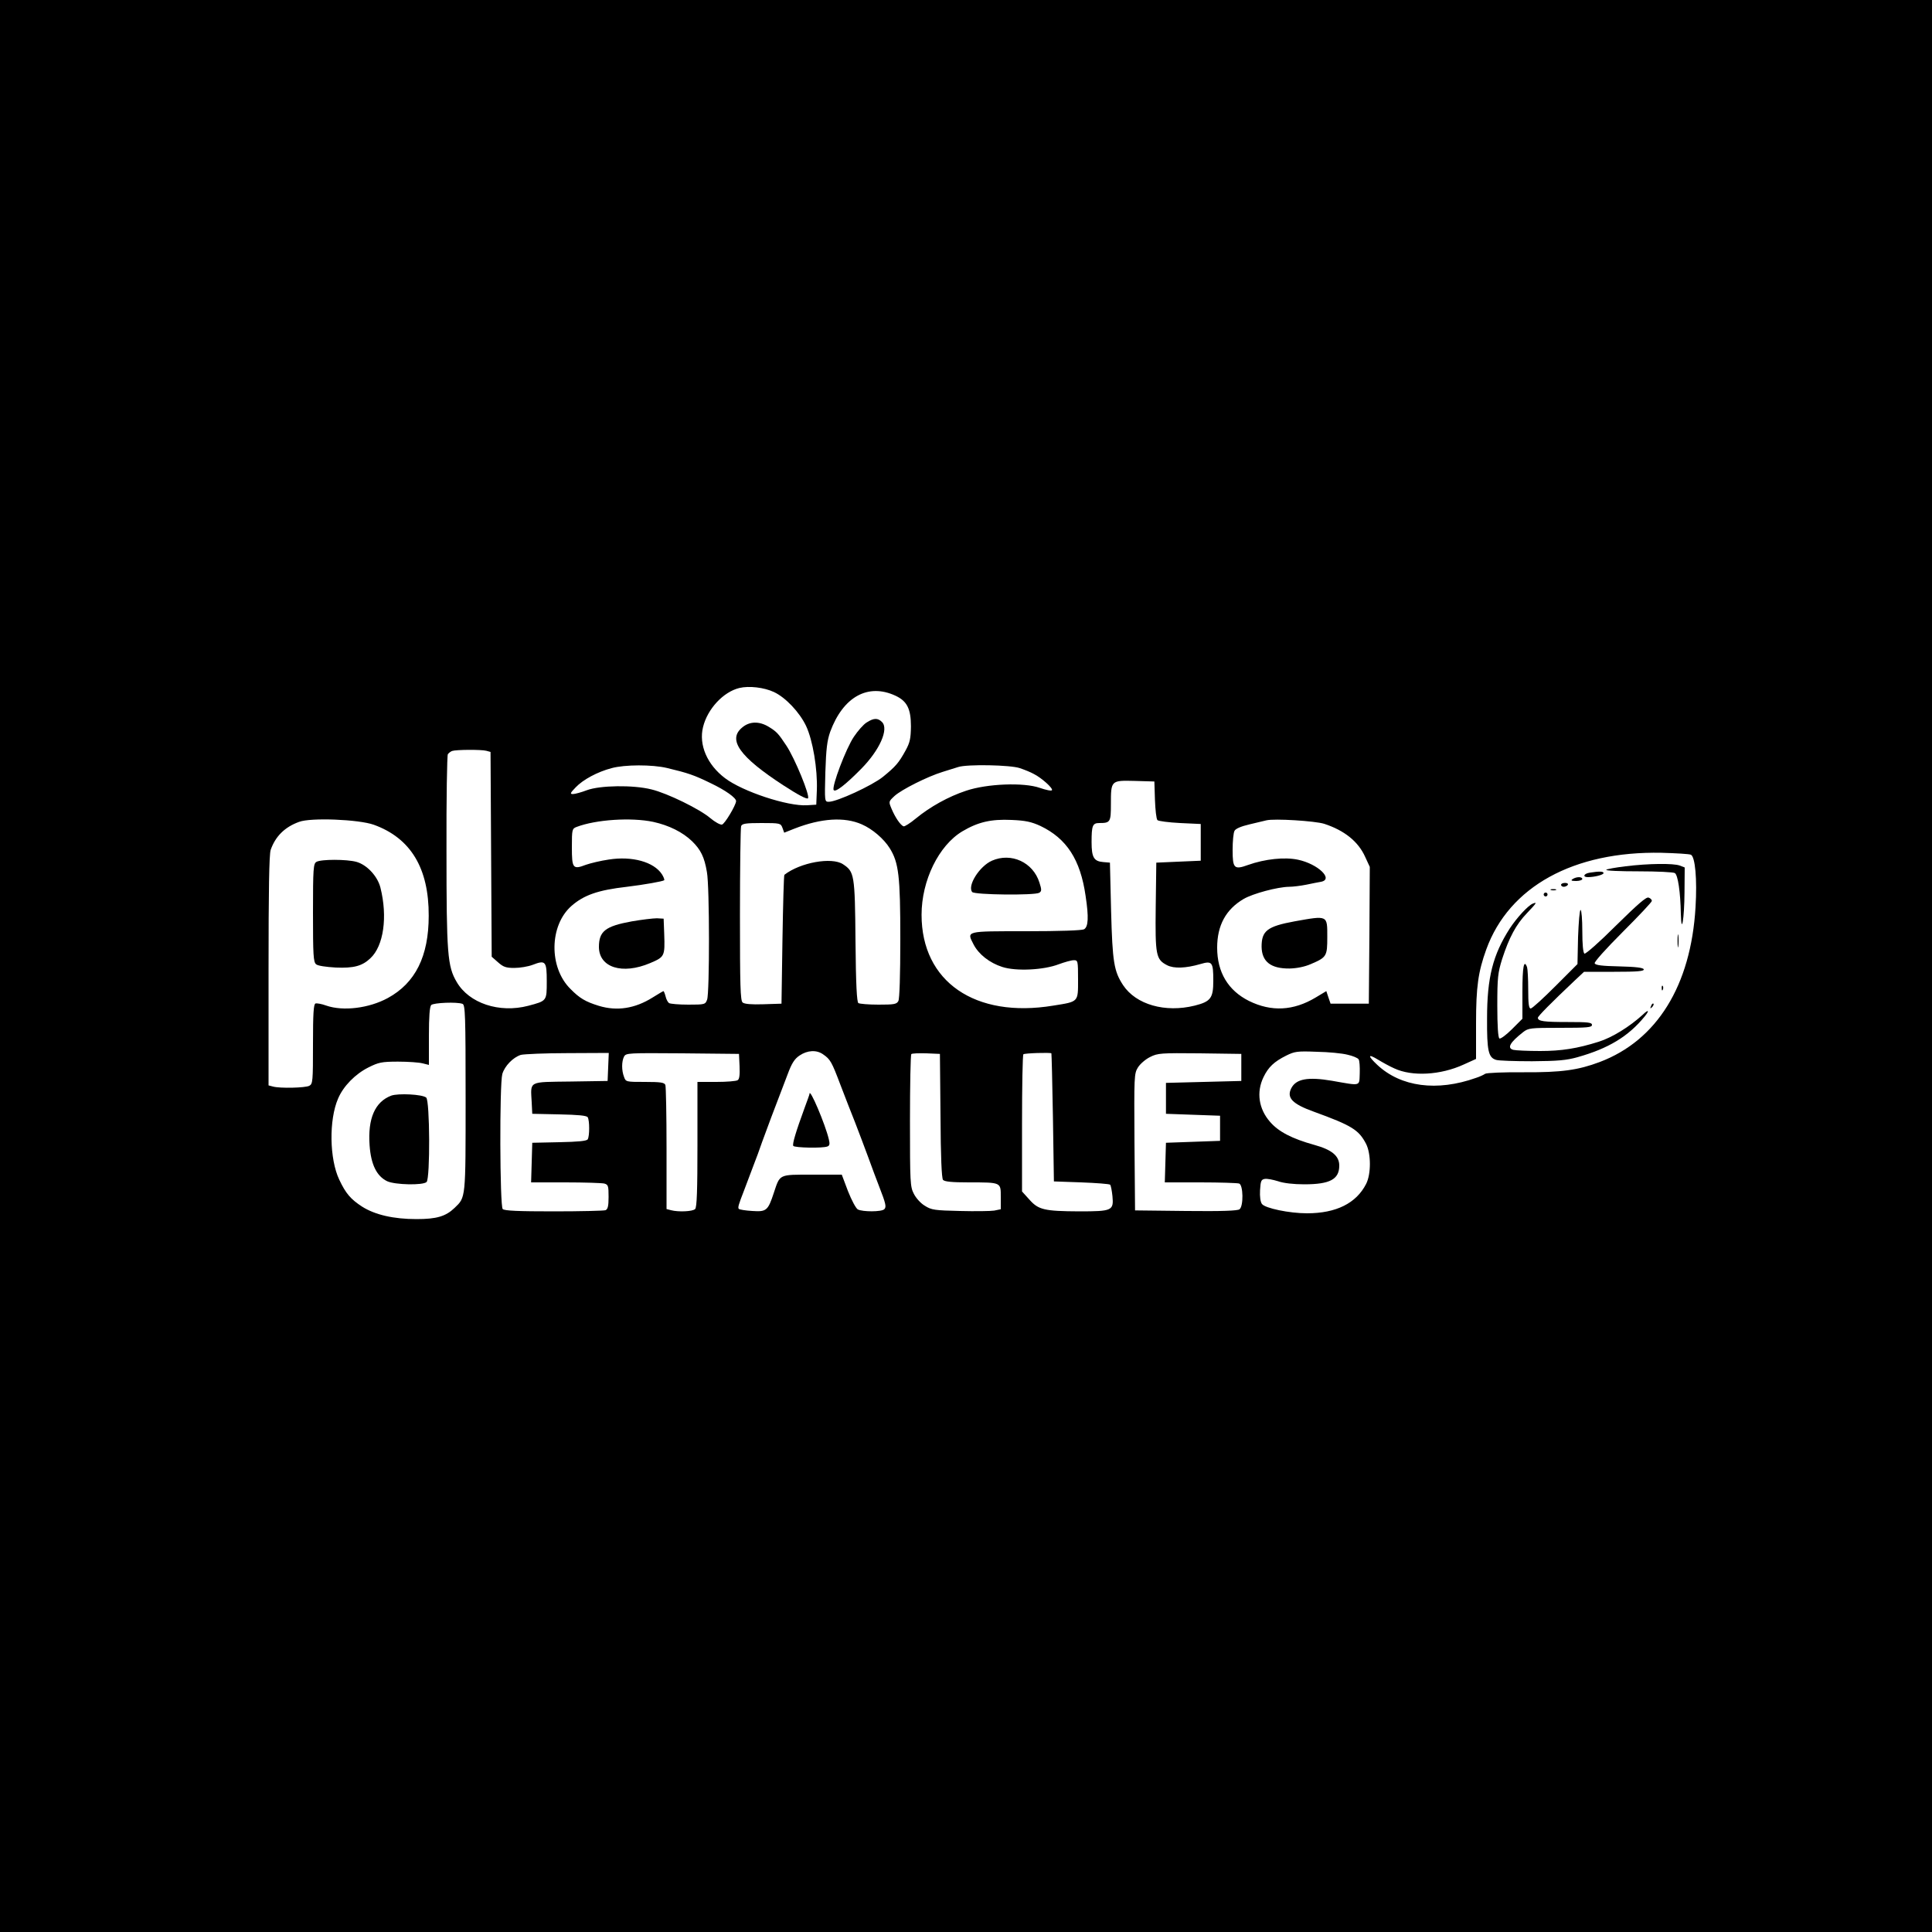 <?xml version="1.0" standalone="no"?>
<!DOCTYPE svg PUBLIC "-//W3C//DTD SVG 20010904//EN"
 "http://www.w3.org/TR/2001/REC-SVG-20010904/DTD/svg10.dtd">
<svg version="1.0" xmlns="http://www.w3.org/2000/svg"
 width="1000pt" height="1000pt" viewBox="0 0 1000 1000"
 preserveAspectRatio="xMidYMid meet">
<g transform="translate(0,1000) scale(0.1,-0.1)"
fill="#000000" stroke="none">
<path d="M0 5000 l0 -5000 5000 0 5000 0 0 5000 0 5000 -5000 0 -5000 0 0
-5000z m4006 1418 c60 -28 132 -104 166 -175 35 -74 60 -223 56 -333 l-3 -75
-48 -3 c-100 -6 -333 71 -424 140 -93 70 -137 173 -114 265 23 94 105 182 188
202 50 12 128 3 179 -21z m629 -19 c60 -28 80 -68 80 -159 -1 -63 -5 -83 -28
-125 -36 -65 -51 -82 -117 -136 -56 -45 -238 -129 -280 -129 -22 0 -22 1 -18
153 4 121 9 163 25 209 67 182 196 253 338 187z m-2118 -285 l22 -6 3 -530 3
-530 33 -29 c27 -24 41 -29 84 -29 29 0 71 7 95 16 67 26 73 19 73 -85 0 -103
1 -101 -96 -127 -150 -39 -306 13 -370 123 -48 81 -53 145 -53 678 -1 270 3
495 7 501 4 6 14 14 22 17 20 7 150 8 177 1z m935 -89 c109 -26 141 -37 225
-78 78 -37 134 -77 133 -94 -2 -23 -59 -118 -73 -121 -9 -2 -36 13 -60 33 -53
46 -222 129 -305 149 -95 24 -267 21 -334 -4 -29 -11 -62 -20 -72 -20 -17 0
-15 5 14 35 38 40 113 80 185 99 69 19 211 19 287 1z m1827 -1 c24 -8 56 -21
72 -30 40 -20 100 -74 94 -84 -3 -5 -31 1 -63 12 -82 29 -273 22 -382 -15 -91
-30 -186 -83 -259 -143 -30 -25 -59 -43 -64 -41 -16 5 -44 47 -62 90 -16 38
-16 38 15 67 36 33 171 101 250 125 30 9 66 21 80 25 46 15 271 11 319 -6z
m699 -164 c2 -52 7 -99 13 -105 5 -5 58 -12 117 -15 l107 -5 0 -95 0 -95 -115
-5 -115 -5 -3 -228 c-3 -252 1 -273 59 -303 35 -18 96 -16 172 6 61 18 67 11
67 -86 0 -90 -13 -108 -96 -129 -153 -38 -304 5 -371 106 -47 72 -55 118 -62
384 l-6 250 -35 3 c-48 4 -60 24 -60 103 0 86 5 99 40 99 57 0 60 5 60 97 0
124 0 124 123 121 l102 -3 3 -95z m-4043 -129 c191 -69 285 -225 284 -471 0
-210 -69 -348 -212 -426 -98 -53 -231 -69 -318 -39 -24 9 -49 13 -56 11 -10
-4 -13 -52 -13 -210 0 -193 -1 -206 -19 -216 -21 -11 -152 -14 -188 -4 l-23 6
0 593 c0 416 3 602 11 626 24 69 72 118 147 145 60 23 309 13 387 -15z m1446
15 c82 -18 152 -53 201 -100 45 -44 64 -82 77 -160 14 -75 14 -626 1 -660 -9
-25 -12 -26 -97 -26 -49 0 -93 4 -100 8 -6 4 -15 20 -18 35 -4 15 -9 27 -11
27 -2 0 -27 -15 -56 -33 -91 -57 -184 -72 -279 -43 -68 21 -99 39 -146 87
-113 111 -110 329 5 430 64 56 137 82 287 99 90 11 186 28 193 34 2 3 -3 17
-12 31 -42 64 -154 95 -275 76 -42 -6 -95 -19 -118 -27 -68 -26 -73 -19 -73
91 0 92 1 96 25 105 100 38 282 50 396 26z m1080 -13 c55 -24 114 -75 144
-123 47 -75 55 -145 55 -470 0 -189 -4 -309 -10 -321 -9 -17 -22 -19 -103 -19
-51 0 -97 4 -104 8 -8 5 -13 94 -15 322 -3 345 -6 358 -65 397 -58 38 -221 9
-303 -55 -3 -2 -7 -153 -10 -335 l-5 -332 -94 -3 c-60 -2 -98 1 -107 9 -12 9
-14 87 -14 454 0 244 3 450 6 459 5 13 24 16 105 16 97 0 100 -1 109 -25 l9
-25 53 21 c138 54 259 62 349 22z m924 -8 c136 -65 207 -174 234 -362 17 -112
14 -160 -8 -173 -12 -6 -126 -10 -301 -10 -314 0 -307 2 -271 -68 26 -51 83
-96 149 -117 71 -23 214 -16 292 14 30 11 65 21 78 21 21 0 22 -3 22 -100 0
-118 4 -114 -128 -135 -405 -67 -682 124 -682 470 0 178 89 359 211 432 81 48
148 64 255 59 73 -3 103 -10 149 -31z m1469 11 c104 -34 176 -91 212 -171 l24
-52 -2 -354 -3 -354 -99 0 -99 0 -11 32 -11 33 -55 -33 c-115 -69 -229 -75
-345 -18 -108 54 -165 148 -165 276 0 115 45 198 137 252 48 28 175 62 235 63
20 0 60 5 90 11 29 6 63 13 76 15 66 13 -16 92 -119 114 -69 15 -172 4 -259
-27 -72 -26 -80 -18 -80 77 0 45 4 90 10 100 6 11 34 23 77 33 38 9 77 18 88
21 41 10 251 -3 299 -18z m1898 -160 c22 -10 33 -126 24 -272 -24 -406 -200
-689 -496 -801 -112 -42 -197 -54 -391 -53 -104 1 -196 -3 -202 -8 -7 -5 -28
-15 -47 -21 -202 -72 -389 -47 -511 67 -51 48 -50 60 4 27 23 -14 61 -35 84
-45 92 -43 239 -35 359 20 l64 29 0 185 c0 188 11 266 53 382 118 325 452 509
907 500 74 -2 143 -6 152 -10z m-6358 -772 c14 -5 16 -58 16 -489 0 -524 1
-511 -57 -567 -46 -44 -93 -58 -197 -58 -119 0 -214 22 -281 64 -60 39 -85 68
-119 140 -51 107 -54 310 -6 420 27 64 89 127 157 161 52 26 68 30 153 30 52
0 110 -4 128 -9 l32 -8 0 149 c0 103 4 153 12 161 12 12 134 17 162 6z m1866
-261 c38 -26 45 -39 90 -158 23 -60 57 -148 76 -195 18 -47 49 -128 68 -180
19 -52 44 -120 56 -150 35 -90 39 -107 27 -119 -14 -14 -112 -14 -137 -1 -10
6 -32 47 -51 95 l-32 85 -153 0 c-175 0 -166 4 -199 -95 -30 -91 -38 -98 -111
-93 -35 2 -66 7 -70 11 -6 6 -1 23 26 92 7 19 25 66 54 143 8 20 27 71 41 112
25 69 56 152 132 350 21 57 36 80 62 97 40 27 87 30 121 6z m2714 -2 c28 -6
54 -17 58 -24 5 -6 7 -39 6 -72 -3 -69 10 -66 -144 -39 -124 21 -185 10 -210
-38 -26 -50 5 -82 116 -122 198 -72 233 -94 271 -167 26 -52 26 -156 0 -207
-51 -100 -155 -152 -306 -152 -91 0 -216 26 -233 48 -8 10 -12 38 -10 72 3 48
6 55 25 58 12 2 42 -4 68 -12 28 -10 80 -16 136 -16 133 0 181 26 181 97 0 50
-38 82 -129 107 -115 32 -185 68 -229 119 -59 67 -72 154 -34 232 25 52 55 80
117 111 44 22 58 24 158 20 61 -1 132 -8 159 -15z m-3826 -63 l-3 -73 -192 -3
c-221 -3 -207 5 -201 -107 l3 -60 140 -3 c96 -2 142 -6 147 -15 10 -16 10 -98
0 -114 -5 -9 -51 -13 -147 -15 l-140 -3 -3 -102 -3 -103 178 0 c98 0 188 -3
201 -6 20 -6 22 -12 22 -69 0 -48 -4 -64 -16 -69 -9 -3 -129 -6 -268 -6 -183
0 -255 3 -264 12 -15 15 -17 645 -2 699 12 41 55 86 96 99 16 4 125 9 242 9
l213 1 -3 -72z m680 3 c2 -45 -1 -67 -10 -72 -7 -5 -57 -9 -110 -9 l-98 0 0
-323 c0 -238 -3 -326 -12 -335 -13 -13 -87 -16 -125 -6 l-23 6 0 313 c0 173
-3 320 -6 329 -5 13 -24 16 -105 16 -98 0 -100 0 -109 26 -13 33 -13 80 0 105
10 19 22 19 303 17 l292 -3 3 -64z m1040 -255 c1 -215 6 -324 13 -333 8 -9 44
-13 133 -13 170 0 166 1 166 -76 l0 -63 -34 -7 c-19 -3 -99 -4 -178 -2 -129 3
-147 5 -181 27 -21 12 -46 40 -57 62 -19 36 -20 60 -20 377 0 186 3 342 7 346
4 4 39 5 78 4 l70 -3 3 -319z m574 322 c1 -2 5 -151 8 -333 l5 -330 142 -5
c78 -3 145 -8 149 -12 4 -4 9 -31 12 -59 7 -75 -1 -79 -172 -79 -181 1 -211 8
-258 61 l-38 42 0 352 c0 193 3 355 7 358 6 6 140 10 145 5z m983 -73 l0 -70
-195 -5 -195 -5 0 -80 0 -80 140 -5 140 -5 0 -65 0 -65 -140 -5 -140 -5 -3
-102 -3 -103 185 0 c101 0 191 -3 200 -6 21 -8 23 -116 2 -133 -9 -8 -91 -11
-277 -9 l-264 3 -3 354 c-2 340 -2 354 18 386 11 18 40 43 63 54 39 20 56 21
257 19 l215 -3 0 -70z"/>
<path d="M3841 6234 c-76 -63 -12 -152 214 -299 77 -50 121 -73 127 -67 12 12
-68 207 -112 273 -41 62 -50 72 -91 97 -49 30 -100 29 -138 -4z"/>
<path d="M4485 6260 c-16 -10 -45 -43 -65 -73 -41 -60 -116 -259 -105 -276 8
-14 59 25 142 109 96 97 145 207 108 243 -22 22 -43 21 -80 -3z"/>
<path d="M1638 5539 c-16 -9 -18 -33 -18 -263 0 -220 2 -255 16 -267 9 -8 51
-14 102 -17 93 -4 137 8 179 48 69 64 90 215 52 366 -15 59 -70 118 -124 133
-50 14 -184 14 -207 0z"/>
<path d="M3270 5231 c-137 -25 -170 -51 -170 -133 1 -106 121 -144 265 -83 75
32 77 35 73 150 l-3 80 -35 2 c-19 0 -78 -7 -130 -16z"/>
<path d="M5134 5545 c-65 -29 -128 -130 -102 -162 12 -15 324 -18 347 -4 13 8
13 16 1 53 -33 105 -146 157 -246 113z"/>
<path d="M6700 5231 c-141 -26 -170 -49 -170 -131 1 -77 47 -114 145 -113 38
1 78 9 110 23 82 35 85 41 85 140 0 114 4 112 -170 81z"/>
<path d="M8413 5516 c-50 -6 -95 -14 -99 -18 -4 -5 71 -8 167 -8 96 0 180 -4
188 -9 16 -10 29 -99 31 -211 3 -116 18 -26 19 113 l1 127 -26 10 c-32 12
-161 11 -281 -4z"/>
<path d="M8228 5483 c-31 -5 -38 -23 -9 -23 34 0 81 12 81 21 0 9 -22 10 -72
2z"/>
<path d="M8140 5450 c-11 -7 -7 -10 18 -10 17 0 32 5 32 10 0 13 -30 13 -50 0z"/>
<path d="M8080 5420 c0 -5 6 -10 14 -10 8 0 18 5 21 10 3 6 -3 10 -14 10 -12
0 -21 -4 -21 -10z"/>
<path d="M8028 5393 c6 -2 18 -2 25 0 6 3 1 5 -13 5 -14 0 -19 -2 -12 -5z"/>
<path d="M7990 5370 c0 -5 5 -10 10 -10 6 0 10 5 10 10 0 6 -4 10 -10 10 -5 0
-10 -4 -10 -10z"/>
<path d="M8364 5209 c-86 -86 -157 -148 -163 -145 -7 5 -11 48 -11 117 0 60
-4 109 -9 109 -5 0 -10 -63 -13 -140 l-3 -140 -115 -115 c-63 -63 -120 -115
-127 -115 -10 0 -13 26 -13 99 0 55 -3 106 -6 115 -16 43 -24 3 -24 -126 l0
-141 -54 -54 c-30 -30 -60 -52 -65 -48 -7 4 -11 65 -11 169 0 147 3 171 25
242 36 111 72 179 128 237 52 55 54 59 31 50 -24 -9 -83 -73 -119 -128 -88
-137 -118 -254 -118 -467 -1 -168 7 -202 47 -214 12 -4 95 -7 186 -7 134 1
178 5 235 21 160 45 263 107 348 211 26 32 20 38 -10 9 -68 -62 -158 -118
-228 -140 -111 -35 -193 -48 -303 -48 -64 0 -127 3 -139 6 -34 9 -18 38 51 92
27 21 38 22 192 22 139 0 164 2 164 15 0 13 -20 15 -124 15 -125 0 -156 4
-156 22 0 8 67 76 192 194 l47 44 156 0 c121 0 156 3 153 13 -3 8 -40 13 -127
15 -89 2 -123 6 -127 16 -3 7 59 76 146 163 82 82 150 154 150 160 0 6 -7 14
-17 17 -12 5 -57 -35 -169 -145z"/>
<path d="M8683 5130 c0 -30 2 -43 4 -27 2 15 2 39 0 55 -2 15 -4 2 -4 -28z"/>
<path d="M8601 4884 c0 -11 3 -14 6 -6 3 7 2 16 -1 19 -3 4 -6 -2 -5 -13z"/>
<path d="M8546 4793 c-6 -14 -5 -15 5 -6 7 7 10 15 7 18 -3 3 -9 -2 -12 -12z"/>
<path d="M2025 4329 c-84 -32 -122 -118 -112 -257 7 -100 37 -160 91 -186 41
-19 186 -22 204 -4 19 19 17 422 -2 437 -20 17 -145 23 -181 10z"/>
<path d="M4190 4338 c0 -3 -12 -36 -26 -74 -44 -120 -64 -186 -58 -195 6 -10
153 -13 177 -3 11 4 13 13 7 37 -18 77 -100 270 -100 235z"/>
</g>
</svg>
